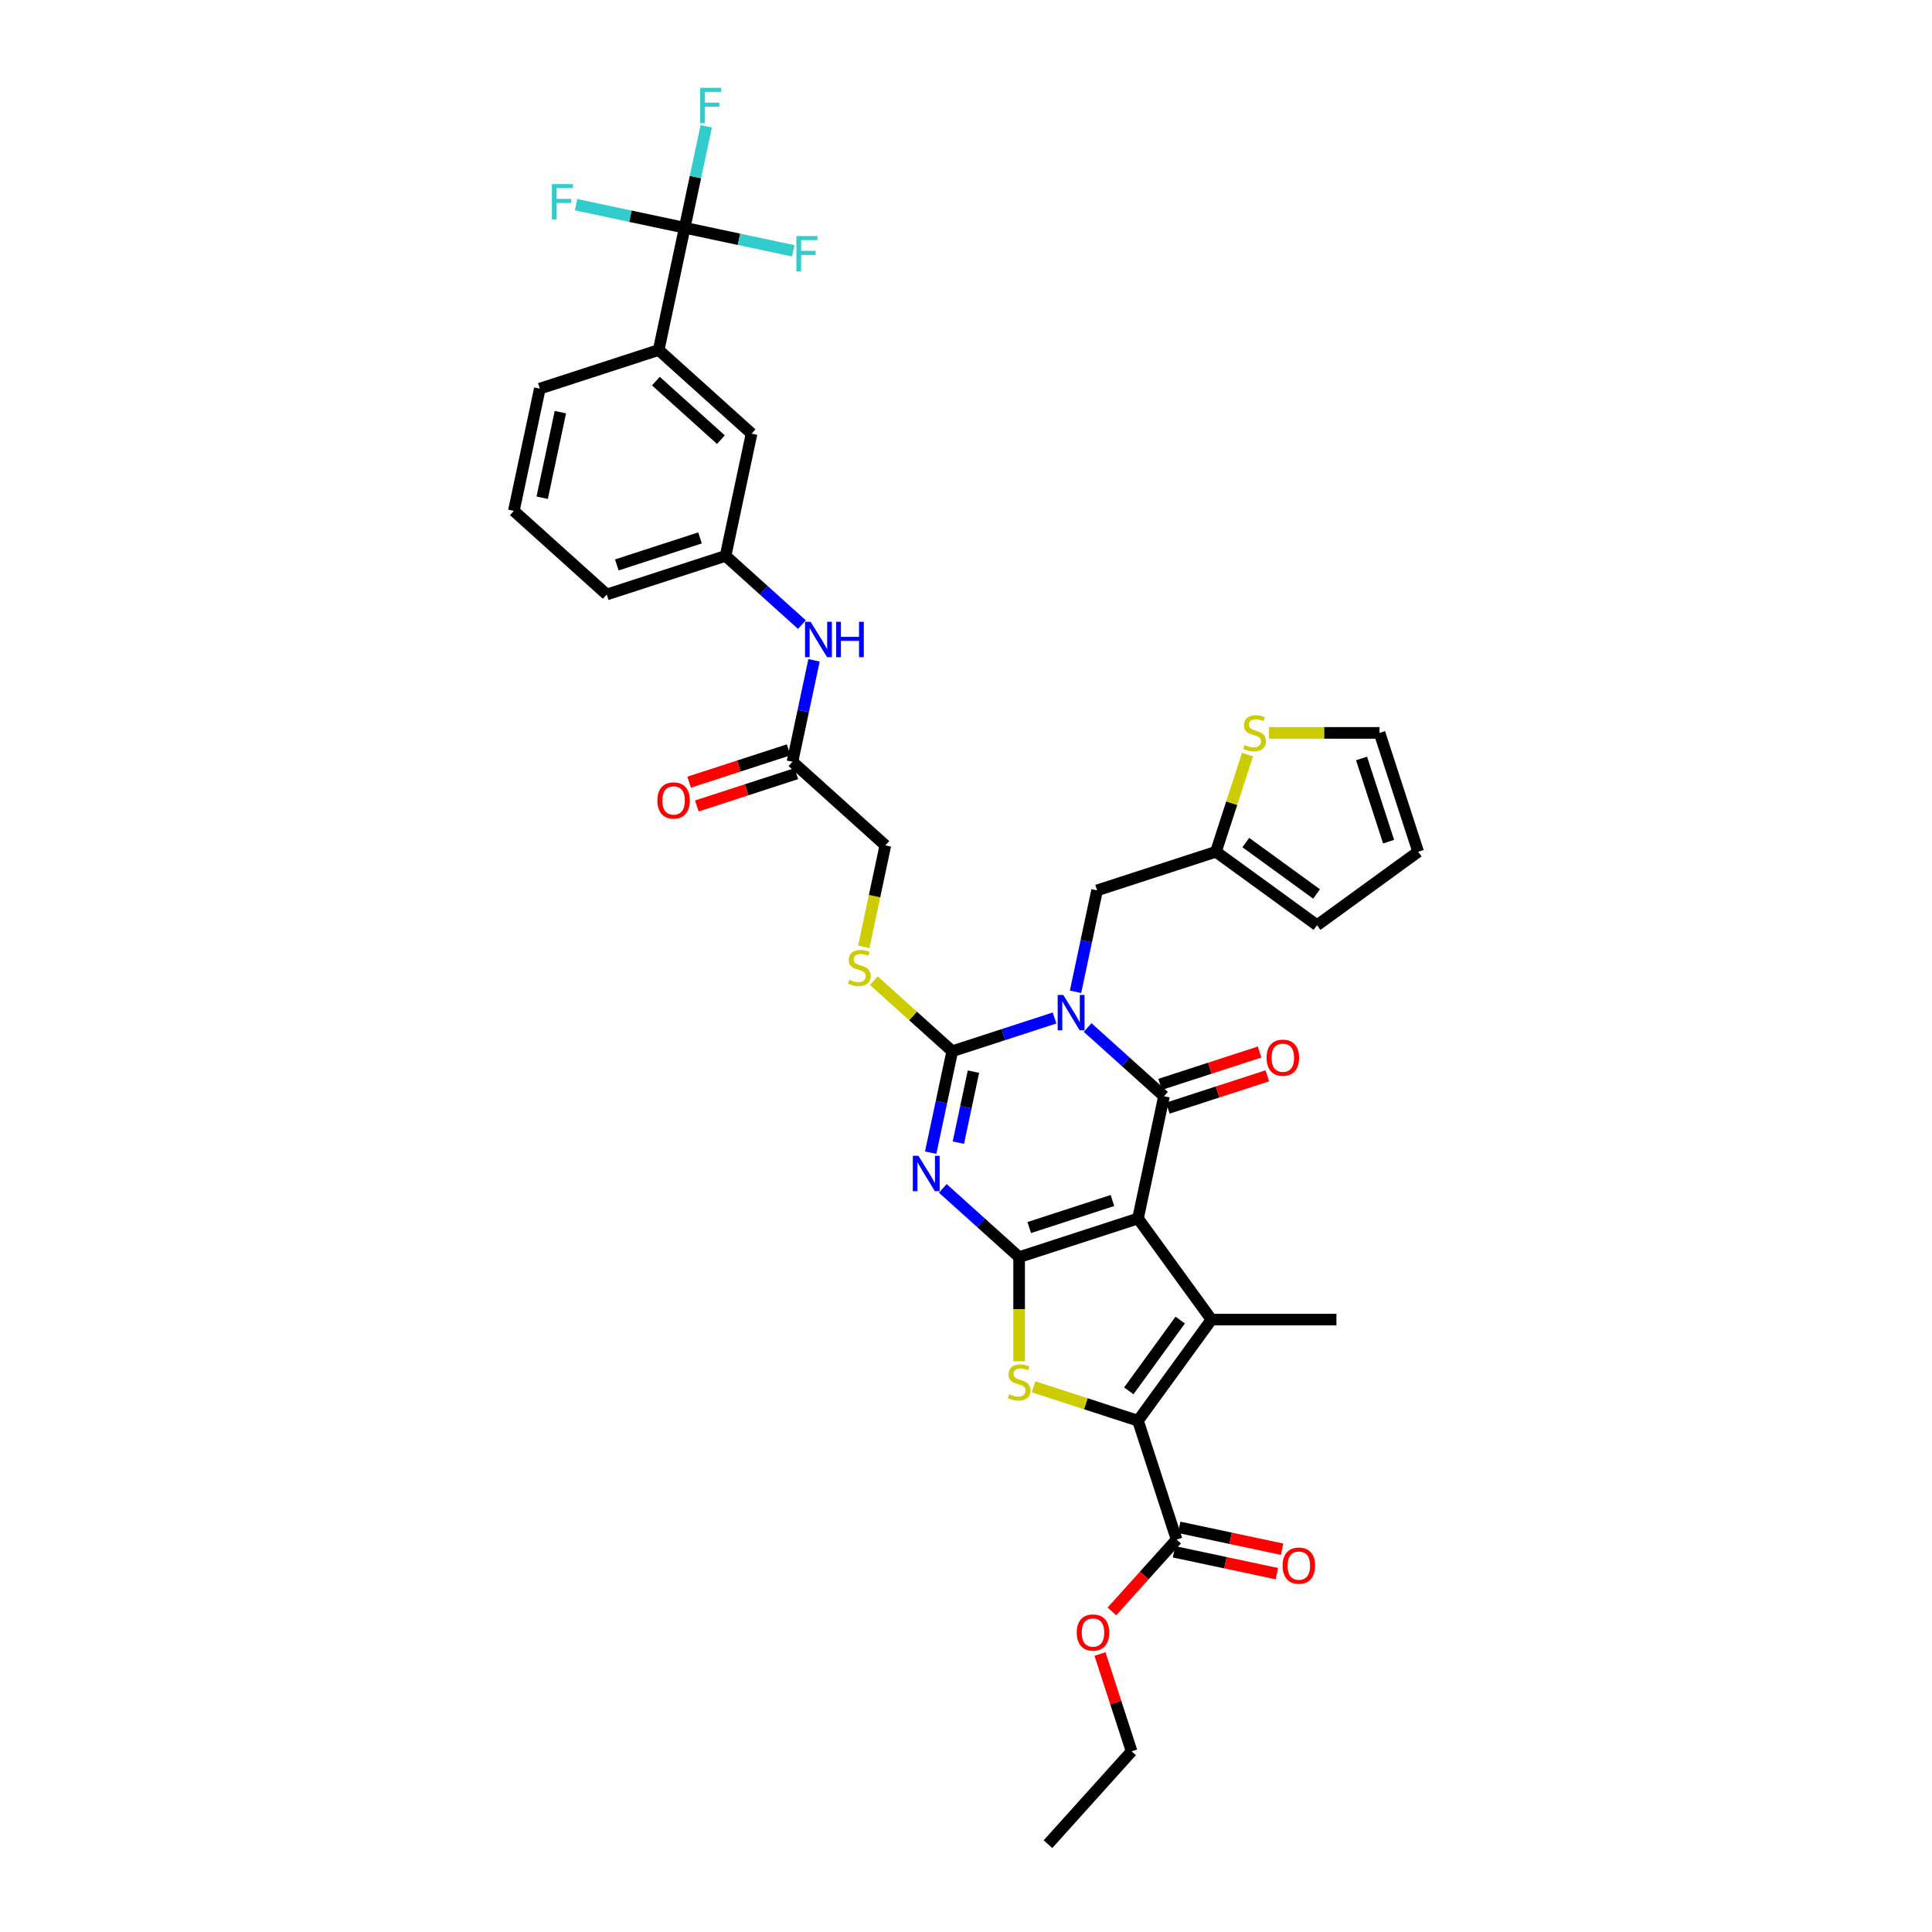<?xml version='1.0' encoding='iso-8859-1'?>
<svg version='1.1' baseProfile='full'
              xmlns='http://www.w3.org/2000/svg'
                      xmlns:rdkit='http://www.rdkit.org/xml'
                      xmlns:xlink='http://www.w3.org/1999/xlink'
                  xml:space='preserve'
width='1000px' height='1000px' viewBox='0 0 1000 1000'>
<!-- END OF HEADER -->
<rect style='opacity:1.0;fill:#FFFFFF;stroke:none' width='1000' height='1000' x='0' y='0'> </rect>
<path class='bond-1' d='M 589.021,630.691 L 527.499,650.681' style='fill:none;fill-rule:evenodd;stroke:#000000;stroke-width:6px;stroke-linecap:butt;stroke-linejoin:miter;stroke-opacity:1' />
<path class='bond-1' d='M 575.795,621.385 L 532.73,635.378' style='fill:none;fill-rule:evenodd;stroke:#000000;stroke-width:6px;stroke-linecap:butt;stroke-linejoin:miter;stroke-opacity:1' />
<path class='bond-2' d='M 589.021,630.691 L 602.47,567.417' style='fill:none;fill-rule:evenodd;stroke:#000000;stroke-width:6px;stroke-linecap:butt;stroke-linejoin:miter;stroke-opacity:1' />
<path class='bond-5' d='M 589.021,630.691 L 627.043,683.024' style='fill:none;fill-rule:evenodd;stroke:#000000;stroke-width:6px;stroke-linecap:butt;stroke-linejoin:miter;stroke-opacity:1' />
<path class='bond-0' d='M 562.963,531.844 L 582.716,549.631' style='fill:none;fill-rule:evenodd;stroke:#0000FF;stroke-width:6px;stroke-linecap:butt;stroke-linejoin:miter;stroke-opacity:1' />
<path class='bond-0' d='M 582.716,549.631 L 602.47,567.417' style='fill:none;fill-rule:evenodd;stroke:#000000;stroke-width:6px;stroke-linecap:butt;stroke-linejoin:miter;stroke-opacity:1' />
<path class='bond-4' d='M 545.833,526.915 L 519.355,535.519' style='fill:none;fill-rule:evenodd;stroke:#0000FF;stroke-width:6px;stroke-linecap:butt;stroke-linejoin:miter;stroke-opacity:1' />
<path class='bond-4' d='M 519.355,535.519 L 492.876,544.122' style='fill:none;fill-rule:evenodd;stroke:#000000;stroke-width:6px;stroke-linecap:butt;stroke-linejoin:miter;stroke-opacity:1' />
<path class='bond-10' d='M 556.689,513.356 L 562.268,487.107' style='fill:none;fill-rule:evenodd;stroke:#0000FF;stroke-width:6px;stroke-linecap:butt;stroke-linejoin:miter;stroke-opacity:1' />
<path class='bond-10' d='M 562.268,487.107 L 567.847,460.859' style='fill:none;fill-rule:evenodd;stroke:#000000;stroke-width:6px;stroke-linecap:butt;stroke-linejoin:miter;stroke-opacity:1' />
<path class='bond-3' d='M 527.499,650.681 L 507.746,632.894' style='fill:none;fill-rule:evenodd;stroke:#000000;stroke-width:6px;stroke-linecap:butt;stroke-linejoin:miter;stroke-opacity:1' />
<path class='bond-3' d='M 507.746,632.894 L 487.992,615.108' style='fill:none;fill-rule:evenodd;stroke:#0000FF;stroke-width:6px;stroke-linecap:butt;stroke-linejoin:miter;stroke-opacity:1' />
<path class='bond-7' d='M 527.499,650.681 L 527.499,677.649' style='fill:none;fill-rule:evenodd;stroke:#000000;stroke-width:6px;stroke-linecap:butt;stroke-linejoin:miter;stroke-opacity:1' />
<path class='bond-7' d='M 527.499,677.649 L 527.499,704.617' style='fill:none;fill-rule:evenodd;stroke:#CCCC00;stroke-width:6px;stroke-linecap:butt;stroke-linejoin:miter;stroke-opacity:1' />
<path class='bond-14' d='M 604.469,573.569 L 630.217,565.203' style='fill:none;fill-rule:evenodd;stroke:#000000;stroke-width:6px;stroke-linecap:butt;stroke-linejoin:miter;stroke-opacity:1' />
<path class='bond-14' d='M 630.217,565.203 L 655.964,556.838' style='fill:none;fill-rule:evenodd;stroke:#FF0000;stroke-width:6px;stroke-linecap:butt;stroke-linejoin:miter;stroke-opacity:1' />
<path class='bond-14' d='M 600.471,561.265 L 626.219,552.899' style='fill:none;fill-rule:evenodd;stroke:#000000;stroke-width:6px;stroke-linecap:butt;stroke-linejoin:miter;stroke-opacity:1' />
<path class='bond-14' d='M 626.219,552.899 L 651.966,544.533' style='fill:none;fill-rule:evenodd;stroke:#FF0000;stroke-width:6px;stroke-linecap:butt;stroke-linejoin:miter;stroke-opacity:1' />
<path class='bond-37' d='M 481.718,596.619 L 487.297,570.371' style='fill:none;fill-rule:evenodd;stroke:#0000FF;stroke-width:6px;stroke-linecap:butt;stroke-linejoin:miter;stroke-opacity:1' />
<path class='bond-37' d='M 487.297,570.371 L 492.876,544.122' style='fill:none;fill-rule:evenodd;stroke:#000000;stroke-width:6px;stroke-linecap:butt;stroke-linejoin:miter;stroke-opacity:1' />
<path class='bond-37' d='M 496.046,591.435 L 499.952,573.061' style='fill:none;fill-rule:evenodd;stroke:#0000FF;stroke-width:6px;stroke-linecap:butt;stroke-linejoin:miter;stroke-opacity:1' />
<path class='bond-37' d='M 499.952,573.061 L 503.857,554.687' style='fill:none;fill-rule:evenodd;stroke:#000000;stroke-width:6px;stroke-linecap:butt;stroke-linejoin:miter;stroke-opacity:1' />
<path class='bond-11' d='M 492.876,544.122 L 472.586,525.852' style='fill:none;fill-rule:evenodd;stroke:#000000;stroke-width:6px;stroke-linecap:butt;stroke-linejoin:miter;stroke-opacity:1' />
<path class='bond-11' d='M 472.586,525.852 L 452.295,507.583' style='fill:none;fill-rule:evenodd;stroke:#CCCC00;stroke-width:6px;stroke-linecap:butt;stroke-linejoin:miter;stroke-opacity:1' />
<path class='bond-6' d='M 627.043,683.024 L 589.021,735.358' style='fill:none;fill-rule:evenodd;stroke:#000000;stroke-width:6px;stroke-linecap:butt;stroke-linejoin:miter;stroke-opacity:1' />
<path class='bond-6' d='M 610.873,683.27 L 584.258,719.903' style='fill:none;fill-rule:evenodd;stroke:#000000;stroke-width:6px;stroke-linecap:butt;stroke-linejoin:miter;stroke-opacity:1' />
<path class='bond-29' d='M 627.043,683.024 L 691.731,683.024' style='fill:none;fill-rule:evenodd;stroke:#000000;stroke-width:6px;stroke-linecap:butt;stroke-linejoin:miter;stroke-opacity:1' />
<path class='bond-9' d='M 589.021,735.358 L 609.01,796.879' style='fill:none;fill-rule:evenodd;stroke:#000000;stroke-width:6px;stroke-linecap:butt;stroke-linejoin:miter;stroke-opacity:1' />
<path class='bond-36' d='M 589.021,735.358 L 562.006,726.58' style='fill:none;fill-rule:evenodd;stroke:#000000;stroke-width:6px;stroke-linecap:butt;stroke-linejoin:miter;stroke-opacity:1' />
<path class='bond-36' d='M 562.006,726.58 L 534.99,717.802' style='fill:none;fill-rule:evenodd;stroke:#CCCC00;stroke-width:6px;stroke-linecap:butt;stroke-linejoin:miter;stroke-opacity:1' />
<path class='bond-8' d='M 354.385,117.888 L 340.935,181.162' style='fill:none;fill-rule:evenodd;stroke:#000000;stroke-width:6px;stroke-linecap:butt;stroke-linejoin:miter;stroke-opacity:1' />
<path class='bond-25' d='M 354.385,117.888 L 359.964,91.64' style='fill:none;fill-rule:evenodd;stroke:#000000;stroke-width:6px;stroke-linecap:butt;stroke-linejoin:miter;stroke-opacity:1' />
<path class='bond-25' d='M 359.964,91.64 L 365.543,65.391' style='fill:none;fill-rule:evenodd;stroke:#33CCCC;stroke-width:6px;stroke-linecap:butt;stroke-linejoin:miter;stroke-opacity:1' />
<path class='bond-26' d='M 354.385,117.888 L 382.49,123.862' style='fill:none;fill-rule:evenodd;stroke:#000000;stroke-width:6px;stroke-linecap:butt;stroke-linejoin:miter;stroke-opacity:1' />
<path class='bond-26' d='M 382.49,123.862 L 410.595,129.836' style='fill:none;fill-rule:evenodd;stroke:#33CCCC;stroke-width:6px;stroke-linecap:butt;stroke-linejoin:miter;stroke-opacity:1' />
<path class='bond-27' d='M 354.385,117.888 L 326.28,111.914' style='fill:none;fill-rule:evenodd;stroke:#000000;stroke-width:6px;stroke-linecap:butt;stroke-linejoin:miter;stroke-opacity:1' />
<path class='bond-27' d='M 326.28,111.914 L 298.174,105.94' style='fill:none;fill-rule:evenodd;stroke:#33CCCC;stroke-width:6px;stroke-linecap:butt;stroke-linejoin:miter;stroke-opacity:1' />
<path class='bond-21' d='M 607.666,803.207 L 634.289,808.866' style='fill:none;fill-rule:evenodd;stroke:#000000;stroke-width:6px;stroke-linecap:butt;stroke-linejoin:miter;stroke-opacity:1' />
<path class='bond-21' d='M 634.289,808.866 L 660.913,814.525' style='fill:none;fill-rule:evenodd;stroke:#FF0000;stroke-width:6px;stroke-linecap:butt;stroke-linejoin:miter;stroke-opacity:1' />
<path class='bond-21' d='M 610.355,790.552 L 636.979,796.211' style='fill:none;fill-rule:evenodd;stroke:#000000;stroke-width:6px;stroke-linecap:butt;stroke-linejoin:miter;stroke-opacity:1' />
<path class='bond-21' d='M 636.979,796.211 L 663.603,801.87' style='fill:none;fill-rule:evenodd;stroke:#FF0000;stroke-width:6px;stroke-linecap:butt;stroke-linejoin:miter;stroke-opacity:1' />
<path class='bond-30' d='M 609.01,796.879 L 592.267,815.475' style='fill:none;fill-rule:evenodd;stroke:#000000;stroke-width:6px;stroke-linecap:butt;stroke-linejoin:miter;stroke-opacity:1' />
<path class='bond-30' d='M 592.267,815.475 L 575.523,834.071' style='fill:none;fill-rule:evenodd;stroke:#FF0000;stroke-width:6px;stroke-linecap:butt;stroke-linejoin:miter;stroke-opacity:1' />
<path class='bond-13' d='M 567.847,460.859 L 629.369,440.869' style='fill:none;fill-rule:evenodd;stroke:#000000;stroke-width:6px;stroke-linecap:butt;stroke-linejoin:miter;stroke-opacity:1' />
<path class='bond-28' d='M 447.089,490.087 L 452.671,463.825' style='fill:none;fill-rule:evenodd;stroke:#CCCC00;stroke-width:6px;stroke-linecap:butt;stroke-linejoin:miter;stroke-opacity:1' />
<path class='bond-28' d='M 452.671,463.825 L 458.253,437.564' style='fill:none;fill-rule:evenodd;stroke:#000000;stroke-width:6px;stroke-linecap:butt;stroke-linejoin:miter;stroke-opacity:1' />
<path class='bond-12' d='M 340.935,181.162 L 389.008,224.447' style='fill:none;fill-rule:evenodd;stroke:#000000;stroke-width:6px;stroke-linecap:butt;stroke-linejoin:miter;stroke-opacity:1' />
<path class='bond-12' d='M 339.489,197.269 L 373.14,227.569' style='fill:none;fill-rule:evenodd;stroke:#000000;stroke-width:6px;stroke-linecap:butt;stroke-linejoin:miter;stroke-opacity:1' />
<path class='bond-39' d='M 340.935,181.162 L 279.414,201.152' style='fill:none;fill-rule:evenodd;stroke:#000000;stroke-width:6px;stroke-linecap:butt;stroke-linejoin:miter;stroke-opacity:1' />
<path class='bond-15' d='M 629.369,440.869 L 637.537,415.73' style='fill:none;fill-rule:evenodd;stroke:#000000;stroke-width:6px;stroke-linecap:butt;stroke-linejoin:miter;stroke-opacity:1' />
<path class='bond-15' d='M 637.537,415.73 L 645.705,390.59' style='fill:none;fill-rule:evenodd;stroke:#CCCC00;stroke-width:6px;stroke-linecap:butt;stroke-linejoin:miter;stroke-opacity:1' />
<path class='bond-22' d='M 629.369,440.869 L 681.702,478.891' style='fill:none;fill-rule:evenodd;stroke:#000000;stroke-width:6px;stroke-linecap:butt;stroke-linejoin:miter;stroke-opacity:1' />
<path class='bond-22' d='M 644.823,436.106 L 681.457,462.721' style='fill:none;fill-rule:evenodd;stroke:#000000;stroke-width:6px;stroke-linecap:butt;stroke-linejoin:miter;stroke-opacity:1' />
<path class='bond-19' d='M 656.849,379.347 L 685.448,379.347' style='fill:none;fill-rule:evenodd;stroke:#CCCC00;stroke-width:6px;stroke-linecap:butt;stroke-linejoin:miter;stroke-opacity:1' />
<path class='bond-19' d='M 685.448,379.347 L 714.046,379.347' style='fill:none;fill-rule:evenodd;stroke:#000000;stroke-width:6px;stroke-linecap:butt;stroke-linejoin:miter;stroke-opacity:1' />
<path class='bond-16' d='M 410.181,394.279 L 458.253,437.564' style='fill:none;fill-rule:evenodd;stroke:#000000;stroke-width:6px;stroke-linecap:butt;stroke-linejoin:miter;stroke-opacity:1' />
<path class='bond-17' d='M 410.181,394.279 L 415.76,368.031' style='fill:none;fill-rule:evenodd;stroke:#000000;stroke-width:6px;stroke-linecap:butt;stroke-linejoin:miter;stroke-opacity:1' />
<path class='bond-17' d='M 415.76,368.031 L 421.34,341.782' style='fill:none;fill-rule:evenodd;stroke:#0000FF;stroke-width:6px;stroke-linecap:butt;stroke-linejoin:miter;stroke-opacity:1' />
<path class='bond-24' d='M 408.182,388.127 L 382.435,396.493' style='fill:none;fill-rule:evenodd;stroke:#000000;stroke-width:6px;stroke-linecap:butt;stroke-linejoin:miter;stroke-opacity:1' />
<path class='bond-24' d='M 382.435,396.493 L 356.687,404.859' style='fill:none;fill-rule:evenodd;stroke:#FF0000;stroke-width:6px;stroke-linecap:butt;stroke-linejoin:miter;stroke-opacity:1' />
<path class='bond-24' d='M 412.18,400.431 L 386.433,408.797' style='fill:none;fill-rule:evenodd;stroke:#000000;stroke-width:6px;stroke-linecap:butt;stroke-linejoin:miter;stroke-opacity:1' />
<path class='bond-24' d='M 386.433,408.797 L 360.685,417.163' style='fill:none;fill-rule:evenodd;stroke:#FF0000;stroke-width:6px;stroke-linecap:butt;stroke-linejoin:miter;stroke-opacity:1' />
<path class='bond-20' d='M 415.066,323.294 L 395.312,305.507' style='fill:none;fill-rule:evenodd;stroke:#0000FF;stroke-width:6px;stroke-linecap:butt;stroke-linejoin:miter;stroke-opacity:1' />
<path class='bond-20' d='M 395.312,305.507 L 375.558,287.721' style='fill:none;fill-rule:evenodd;stroke:#000000;stroke-width:6px;stroke-linecap:butt;stroke-linejoin:miter;stroke-opacity:1' />
<path class='bond-18' d='M 389.008,224.447 L 375.558,287.721' style='fill:none;fill-rule:evenodd;stroke:#000000;stroke-width:6px;stroke-linecap:butt;stroke-linejoin:miter;stroke-opacity:1' />
<path class='bond-38' d='M 714.046,379.347 L 734.036,440.869' style='fill:none;fill-rule:evenodd;stroke:#000000;stroke-width:6px;stroke-linecap:butt;stroke-linejoin:miter;stroke-opacity:1' />
<path class='bond-38' d='M 704.74,392.574 L 718.733,435.639' style='fill:none;fill-rule:evenodd;stroke:#000000;stroke-width:6px;stroke-linecap:butt;stroke-linejoin:miter;stroke-opacity:1' />
<path class='bond-33' d='M 375.558,287.721 L 314.037,307.71' style='fill:none;fill-rule:evenodd;stroke:#000000;stroke-width:6px;stroke-linecap:butt;stroke-linejoin:miter;stroke-opacity:1' />
<path class='bond-33' d='M 362.332,278.415 L 319.267,292.408' style='fill:none;fill-rule:evenodd;stroke:#000000;stroke-width:6px;stroke-linecap:butt;stroke-linejoin:miter;stroke-opacity:1' />
<path class='bond-23' d='M 681.702,478.891 L 734.036,440.869' style='fill:none;fill-rule:evenodd;stroke:#000000;stroke-width:6px;stroke-linecap:butt;stroke-linejoin:miter;stroke-opacity:1' />
<path class='bond-34' d='M 569.354,856.117 L 577.535,881.295' style='fill:none;fill-rule:evenodd;stroke:#FF0000;stroke-width:6px;stroke-linecap:butt;stroke-linejoin:miter;stroke-opacity:1' />
<path class='bond-34' d='M 577.535,881.295 L 585.716,906.473' style='fill:none;fill-rule:evenodd;stroke:#000000;stroke-width:6px;stroke-linecap:butt;stroke-linejoin:miter;stroke-opacity:1' />
<path class='bond-31' d='M 279.414,201.152 L 265.964,264.426' style='fill:none;fill-rule:evenodd;stroke:#000000;stroke-width:6px;stroke-linecap:butt;stroke-linejoin:miter;stroke-opacity:1' />
<path class='bond-31' d='M 290.051,213.333 L 280.637,257.625' style='fill:none;fill-rule:evenodd;stroke:#000000;stroke-width:6px;stroke-linecap:butt;stroke-linejoin:miter;stroke-opacity:1' />
<path class='bond-32' d='M 265.964,264.426 L 314.037,307.71' style='fill:none;fill-rule:evenodd;stroke:#000000;stroke-width:6px;stroke-linecap:butt;stroke-linejoin:miter;stroke-opacity:1' />
<path class='bond-35' d='M 585.716,906.473 L 542.431,954.545' style='fill:none;fill-rule:evenodd;stroke:#000000;stroke-width:6px;stroke-linecap:butt;stroke-linejoin:miter;stroke-opacity:1' />
<path  class='atom-1' d='M 550.349 514.973
L 556.352 524.676
Q 556.947 525.633, 557.904 527.367
Q 558.861 529.101, 558.913 529.204
L 558.913 514.973
L 561.345 514.973
L 561.345 533.292
L 558.836 533.292
L 552.393 522.684
Q 551.642 521.442, 550.84 520.019
Q 550.064 518.595, 549.831 518.155
L 549.831 533.292
L 547.451 533.292
L 547.451 514.973
L 550.349 514.973
' fill='#0000FF'/>
<path  class='atom-4' d='M 475.378 598.236
L 481.381 607.94
Q 481.976 608.897, 482.933 610.631
Q 483.891 612.364, 483.942 612.468
L 483.942 598.236
L 486.375 598.236
L 486.375 616.556
L 483.865 616.556
L 477.422 605.947
Q 476.671 604.705, 475.869 603.282
Q 475.093 601.859, 474.86 601.419
L 474.86 616.556
L 472.48 616.556
L 472.48 598.236
L 475.378 598.236
' fill='#0000FF'/>
<path  class='atom-8' d='M 522.324 721.656
Q 522.531 721.734, 523.385 722.096
Q 524.239 722.458, 525.171 722.691
Q 526.128 722.898, 527.059 722.898
Q 528.793 722.898, 529.802 722.07
Q 530.811 721.216, 530.811 719.741
Q 530.811 718.732, 530.294 718.111
Q 529.802 717.49, 529.026 717.154
Q 528.25 716.817, 526.956 716.429
Q 525.326 715.938, 524.343 715.472
Q 523.385 715.006, 522.687 714.023
Q 522.014 713.04, 522.014 711.384
Q 522.014 709.081, 523.566 707.658
Q 525.145 706.234, 528.25 706.234
Q 530.371 706.234, 532.778 707.244
L 532.183 709.236
Q 529.983 708.33, 528.327 708.33
Q 526.542 708.33, 525.559 709.081
Q 524.575 709.805, 524.601 711.073
Q 524.601 712.056, 525.093 712.651
Q 525.61 713.247, 526.335 713.583
Q 527.085 713.919, 528.327 714.307
Q 529.983 714.825, 530.967 715.342
Q 531.95 715.86, 532.648 716.921
Q 533.373 717.956, 533.373 719.741
Q 533.373 722.277, 531.665 723.648
Q 529.983 724.994, 527.163 724.994
Q 525.533 724.994, 524.291 724.632
Q 523.075 724.295, 521.626 723.7
L 522.324 721.656
' fill='#CCCC00'/>
<path  class='atom-12' d='M 439.629 507.125
Q 439.836 507.203, 440.69 507.565
Q 441.544 507.928, 442.475 508.16
Q 443.433 508.367, 444.364 508.367
Q 446.098 508.367, 447.107 507.539
Q 448.116 506.686, 448.116 505.211
Q 448.116 504.202, 447.599 503.581
Q 447.107 502.96, 446.331 502.623
Q 445.555 502.287, 444.261 501.899
Q 442.631 501.407, 441.647 500.941
Q 440.69 500.475, 439.991 499.492
Q 439.319 498.509, 439.319 496.853
Q 439.319 494.55, 440.871 493.127
Q 442.45 491.704, 445.555 491.704
Q 447.676 491.704, 450.083 492.713
L 449.488 494.705
Q 447.288 493.8, 445.632 493.8
Q 443.847 493.8, 442.864 494.55
Q 441.88 495.275, 441.906 496.542
Q 441.906 497.526, 442.398 498.121
Q 442.915 498.716, 443.64 499.052
Q 444.39 499.389, 445.632 499.777
Q 447.288 500.294, 448.271 500.812
Q 449.255 501.329, 449.953 502.39
Q 450.678 503.425, 450.678 505.211
Q 450.678 507.746, 448.97 509.118
Q 447.288 510.463, 444.468 510.463
Q 442.838 510.463, 441.596 510.101
Q 440.38 509.765, 438.931 509.17
L 439.629 507.125
' fill='#CCCC00'/>
<path  class='atom-15' d='M 655.582 547.479
Q 655.582 543.081, 657.756 540.622
Q 659.929 538.164, 663.992 538.164
Q 668.054 538.164, 670.228 540.622
Q 672.401 543.081, 672.401 547.479
Q 672.401 551.93, 670.202 554.466
Q 668.002 556.975, 663.992 556.975
Q 659.955 556.975, 657.756 554.466
Q 655.582 551.956, 655.582 547.479
M 663.992 554.905
Q 666.786 554.905, 668.287 553.042
Q 669.814 551.154, 669.814 547.479
Q 669.814 543.883, 668.287 542.071
Q 666.786 540.234, 663.992 540.234
Q 661.197 540.234, 659.671 542.046
Q 658.17 543.857, 658.17 547.479
Q 658.17 551.179, 659.671 553.042
Q 661.197 554.905, 663.992 554.905
' fill='#FF0000'/>
<path  class='atom-16' d='M 644.183 385.635
Q 644.39 385.713, 645.244 386.075
Q 646.098 386.437, 647.03 386.67
Q 647.987 386.877, 648.919 386.877
Q 650.652 386.877, 651.661 386.049
Q 652.67 385.195, 652.67 383.72
Q 652.67 382.711, 652.153 382.09
Q 651.661 381.469, 650.885 381.133
Q 650.109 380.796, 648.815 380.408
Q 647.185 379.917, 646.202 379.451
Q 645.244 378.985, 644.546 378.002
Q 643.873 377.019, 643.873 375.363
Q 643.873 373.06, 645.425 371.637
Q 647.004 370.214, 650.109 370.214
Q 652.231 370.214, 654.637 371.223
L 654.042 373.215
Q 651.842 372.309, 650.186 372.309
Q 648.401 372.309, 647.418 373.06
Q 646.435 373.784, 646.46 375.052
Q 646.46 376.035, 646.952 376.631
Q 647.47 377.226, 648.194 377.562
Q 648.944 377.898, 650.186 378.287
Q 651.842 378.804, 652.826 379.322
Q 653.809 379.839, 654.508 380.9
Q 655.232 381.935, 655.232 383.72
Q 655.232 386.256, 653.524 387.627
Q 651.842 388.973, 649.022 388.973
Q 647.392 388.973, 646.15 388.611
Q 644.934 388.274, 643.485 387.679
L 644.183 385.635
' fill='#CCCC00'/>
<path  class='atom-18' d='M 419.581 321.845
L 425.584 331.549
Q 426.179 332.506, 427.137 334.24
Q 428.094 335.973, 428.146 336.077
L 428.146 321.845
L 430.578 321.845
L 430.578 340.165
L 428.068 340.165
L 421.625 329.556
Q 420.875 328.314, 420.073 326.891
Q 419.296 325.468, 419.064 325.028
L 419.064 340.165
L 416.683 340.165
L 416.683 321.845
L 419.581 321.845
' fill='#0000FF'/>
<path  class='atom-18' d='M 432.777 321.845
L 435.261 321.845
L 435.261 329.634
L 444.628 329.634
L 444.628 321.845
L 447.112 321.845
L 447.112 340.165
L 444.628 340.165
L 444.628 331.704
L 435.261 331.704
L 435.261 340.165
L 432.777 340.165
L 432.777 321.845
' fill='#0000FF'/>
<path  class='atom-22' d='M 663.875 810.38
Q 663.875 805.982, 666.049 803.524
Q 668.222 801.065, 672.284 801.065
Q 676.347 801.065, 678.52 803.524
Q 680.694 805.982, 680.694 810.38
Q 680.694 814.831, 678.494 817.367
Q 676.295 819.877, 672.284 819.877
Q 668.248 819.877, 666.049 817.367
Q 663.875 814.857, 663.875 810.38
M 672.284 817.807
Q 675.079 817.807, 676.58 815.944
Q 678.106 814.055, 678.106 810.38
Q 678.106 806.784, 676.58 804.973
Q 675.079 803.135, 672.284 803.135
Q 669.49 803.135, 667.963 804.947
Q 666.463 806.758, 666.463 810.38
Q 666.463 814.081, 667.963 815.944
Q 669.49 817.807, 672.284 817.807
' fill='#FF0000'/>
<path  class='atom-25' d='M 340.25 414.321
Q 340.25 409.922, 342.424 407.464
Q 344.597 405.006, 348.66 405.006
Q 352.722 405.006, 354.896 407.464
Q 357.069 409.922, 357.069 414.321
Q 357.069 418.771, 354.87 421.307
Q 352.67 423.817, 348.66 423.817
Q 344.623 423.817, 342.424 421.307
Q 340.25 418.797, 340.25 414.321
M 348.66 421.747
Q 351.454 421.747, 352.955 419.884
Q 354.482 417.995, 354.482 414.321
Q 354.482 410.724, 352.955 408.913
Q 351.454 407.076, 348.66 407.076
Q 345.865 407.076, 344.339 408.887
Q 342.838 410.698, 342.838 414.321
Q 342.838 418.021, 344.339 419.884
Q 345.865 421.747, 348.66 421.747
' fill='#FF0000'/>
<path  class='atom-26' d='M 362.387 45.455
L 373.281 45.455
L 373.281 47.55
L 364.845 47.55
L 364.845 53.114
L 372.349 53.114
L 372.349 55.235
L 364.845 55.235
L 364.845 63.774
L 362.387 63.774
L 362.387 45.455
' fill='#33CCCC'/>
<path  class='atom-27' d='M 412.212 122.178
L 423.105 122.178
L 423.105 124.274
L 414.67 124.274
L 414.67 129.837
L 422.174 129.837
L 422.174 131.959
L 414.67 131.959
L 414.67 140.497
L 412.212 140.497
L 412.212 122.178
' fill='#33CCCC'/>
<path  class='atom-28' d='M 285.664 95.279
L 296.557 95.279
L 296.557 97.375
L 288.122 97.375
L 288.122 102.938
L 295.626 102.938
L 295.626 105.06
L 288.122 105.06
L 288.122 113.599
L 285.664 113.599
L 285.664 95.279
' fill='#33CCCC'/>
<path  class='atom-31' d='M 557.317 845.003
Q 557.317 840.605, 559.49 838.147
Q 561.664 835.688, 565.726 835.688
Q 569.788 835.688, 571.962 838.147
Q 574.135 840.605, 574.135 845.003
Q 574.135 849.454, 571.936 851.99
Q 569.737 854.5, 565.726 854.5
Q 561.69 854.5, 559.49 851.99
Q 557.317 849.48, 557.317 845.003
M 565.726 852.43
Q 568.521 852.43, 570.021 850.567
Q 571.548 848.678, 571.548 845.003
Q 571.548 841.407, 570.021 839.596
Q 568.521 837.758, 565.726 837.758
Q 562.932 837.758, 561.405 839.57
Q 559.904 841.381, 559.904 845.003
Q 559.904 848.704, 561.405 850.567
Q 562.932 852.43, 565.726 852.43
' fill='#FF0000'/>
</svg>
